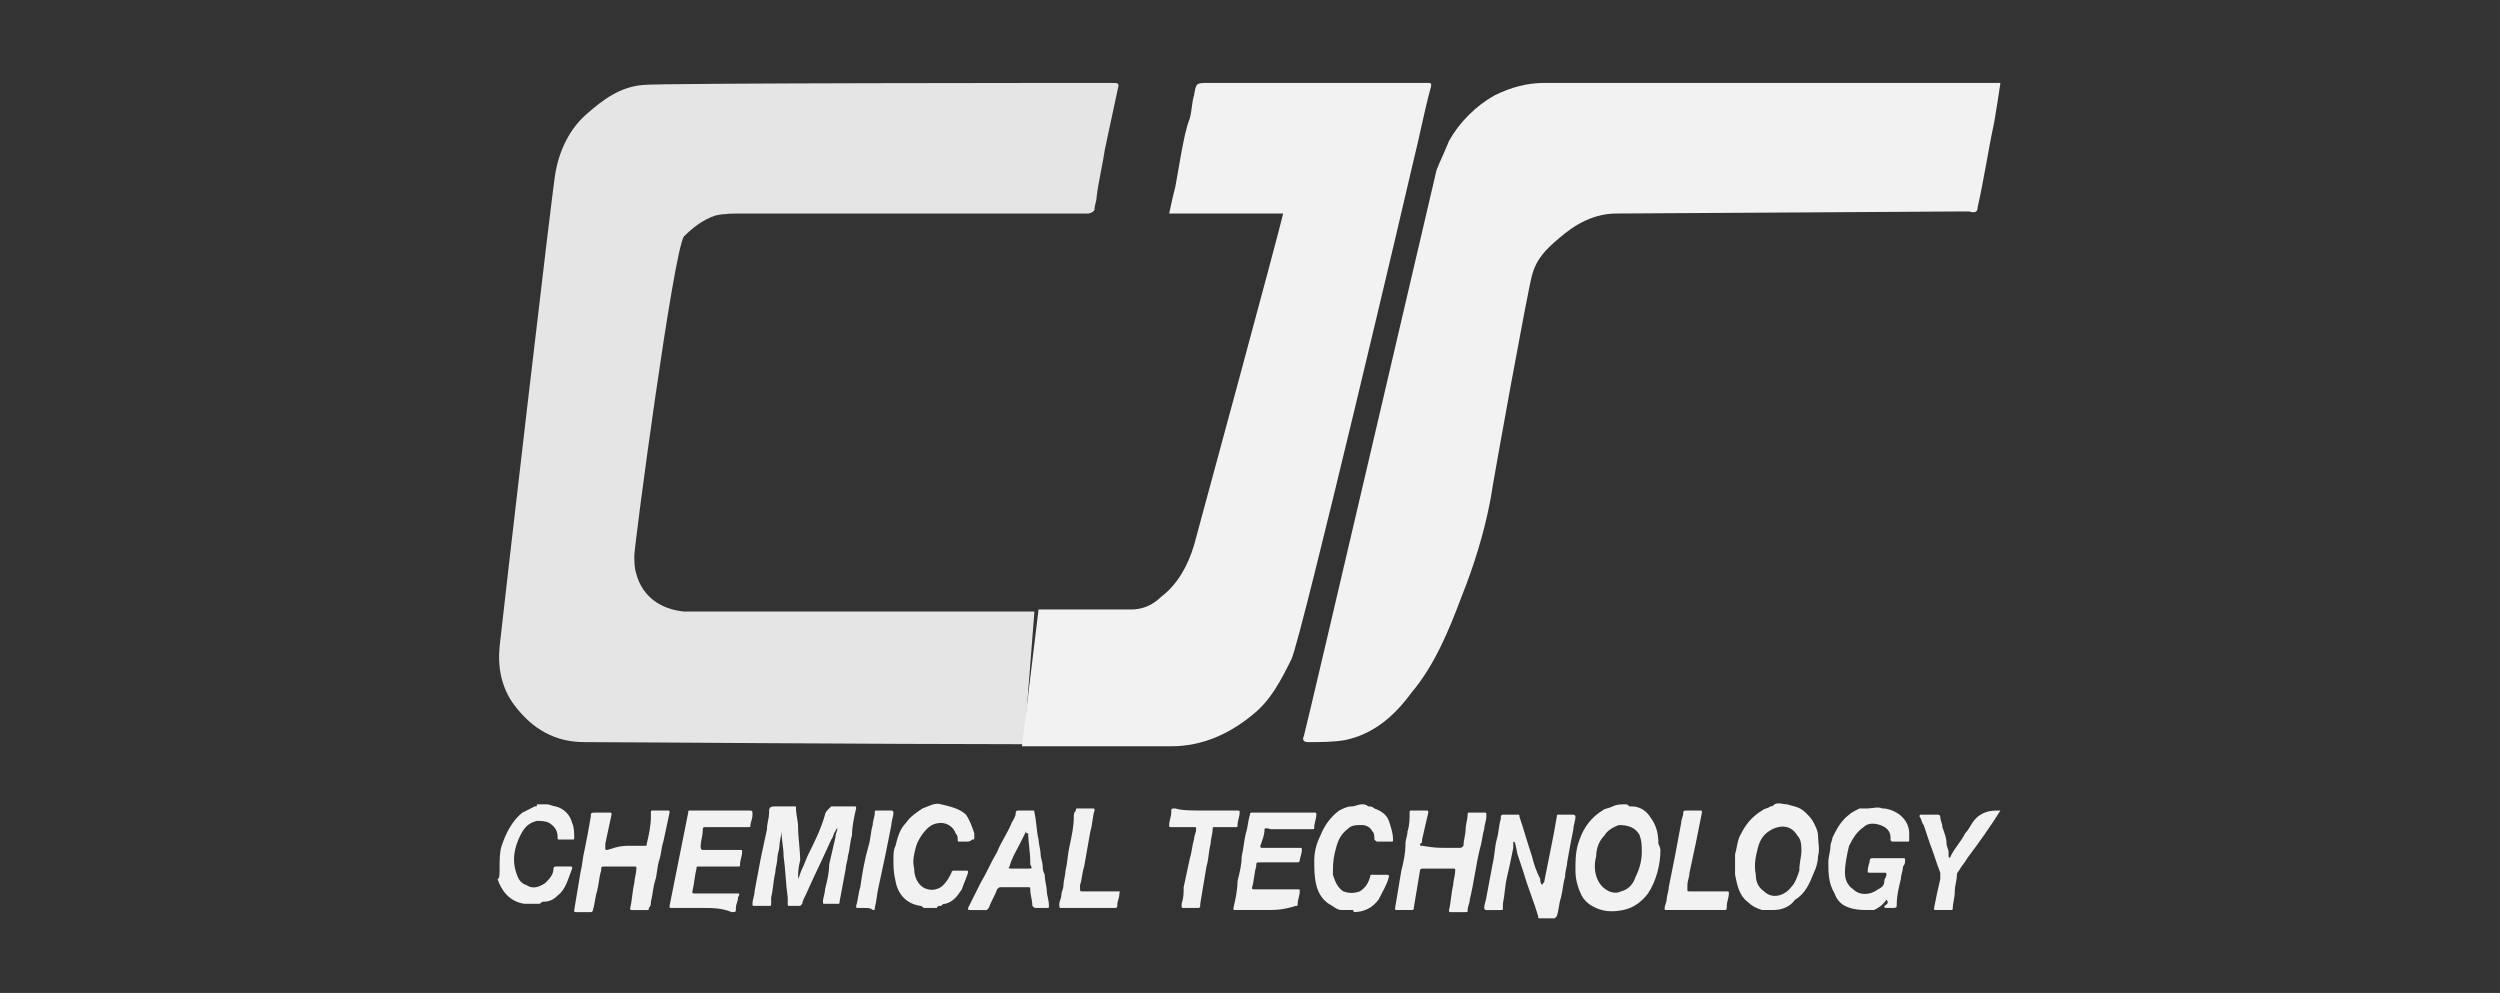 <?xml version="1.0" encoding="utf-8"?>
<!-- Generator: Adobe Illustrator 27.5.0, SVG Export Plug-In . SVG Version: 6.00 Build 0)  -->
<svg version="1.1" id="Layer_1" xmlns="http://www.w3.org/2000/svg" xmlns:xlink="http://www.w3.org/1999/xlink" x="0px" y="0px"
	 viewBox="0 0 120.6 47.9" style="enable-background:new 0 0 120.6 47.9;" xml:space="preserve">
<rect x="0" y="0" width="120.6" height="47.9" fill="#333333" stroke="none"/>
<style type="text/css">
	.st0{fill:#E5E5E5;}
	.st1{fill:#F2F2F2;}
</style>
<g>
	<g>
		<path class="st0" d="M49.4,35.9c-6.7,0-19.5-0.1-21.2-0.1c-1.4,0-2.5-0.6-3.4-1.8c-0.6-0.8-0.8-1.8-0.7-2.8
			c0.1-1,2.6-22.6,2.7-22.9c0.2-1.1,0.7-2.1,1.5-2.8c0.8-0.7,1.6-1.3,2.7-1.4C31.5,4,52.9,4,53.6,4C54,4,54,4,53.9,4.4
			c-0.2,0.9-0.4,1.9-0.6,2.8c-0.1,0.7-0.3,1.5-0.4,2.3c0,0.2-0.1,0.4-0.1,0.6c0,0.1-0.2,0.2-0.3,0.2c-0.3,0-0.7,0-1,0
			c-5.2,0-10.4,0-15.6,0c-0.5,0-1,0-1.4,0.1c-0.6,0.2-1.1,0.6-1.5,1c-0.5,0.6-2.4,14.9-2.4,15.4c0,0.3,0,0.6,0.1,0.9
			c0.3,1.1,1.2,1.7,2.3,1.8c0.7,0,10.9,0,16.9,0L49.4,35.9z"/>
		<path class="st1" d="M50.1,29.4c2.5,0,4.3,0,4.5,0c0.5,0,1-0.2,1.4-0.6c0.8-0.6,1.3-1.5,1.6-2.5c0.3-1.1,4.1-15.1,4.3-16
			c-1.8,0-3.6,0-5.5,0c0.1-0.5,0.2-0.9,0.3-1.3c0.1-0.6,0.2-1.1,0.3-1.7c0.1-0.5,0.2-1.1,0.4-1.6c0.1-0.4,0.1-0.8,0.2-1.1
			c0.1-0.6,0.1-0.6,0.7-0.6c1.7,0,8.7,0,10.6,0C69,4,69.1,4,69,4.3c-0.3,1.1-0.5,2.2-0.8,3.4c-0.2,0.9-5.4,23-5.9,24.1
			c-0.5,1-1,2-1.9,2.7c-1.1,0.9-2.4,1.5-3.9,1.5c-1.1,0-2.2,0-3.2,0c-0.3,0-1.8,0-4,0L50.1,29.4z"/>
		<path class="st1" d="M96.5,4c-0.1,0.7-0.2,1.3-0.3,1.9c-0.3,1.4-0.5,2.8-0.8,4.1c0,0.2-0.1,0.3-0.4,0.2c-0.1,0-0.2,0-0.3,0
			c-0.7,0-15.5,0.1-16.7,0.1c-1.1,0-2,0.5-2.8,1.2c-0.6,0.5-1.1,1-1.3,1.8c-0.2,0.7-1.8,9.5-2,10.8c-0.3,1.6-0.8,3.2-1.4,4.7
			c-0.6,1.6-1.3,3.3-2.4,4.6c-0.8,1.1-1.8,2-3.2,2.3c-0.6,0.1-1.2,0.1-1.8,0.1c-0.2,0-0.3-0.1-0.2-0.3c0.2-0.7,6.3-26.9,6.4-27.3
			c0.2-0.5,0.4-0.9,0.6-1.4c0.5-0.9,1.3-1.7,2.2-2.2C72.9,4.2,73.7,4,74.5,4c5,0,19.5,0,21.7,0C96.3,4,96.4,4,96.5,4z"/>
	</g>
	<g>
		<path class="st1" d="M38.5,42.4c0.1-0.2,0.1-0.3,0.2-0.5c0.1-0.2,0.2-0.5,0.3-0.7c0.3-0.6,0.6-1.2,0.8-1.9c0-0.1,0.1-0.2,0.2-0.3
			c0,0,0.1-0.1,0.1-0.1c0.4,0,0.7,0,1.1,0c0.1,0,0.1,0,0.1,0.1c-0.1,0.4-0.2,0.9-0.2,1.3c-0.1,0.3-0.1,0.7-0.2,1
			c0,0.2-0.1,0.4-0.1,0.6c-0.1,0.5-0.2,1.1-0.3,1.6c0,0.1,0,0.1-0.1,0.1c-0.2,0-0.4,0-0.6,0c-0.1,0-0.1,0-0.1-0.1
			c0-0.2,0.1-0.4,0.1-0.6c0.1-0.4,0.2-0.8,0.2-1.2c0.1-0.4,0.2-0.9,0.3-1.3c0-0.2,0.1-0.3,0.1-0.5c0,0,0,0,0,0
			c0,0.1-0.1,0.1-0.1,0.2c-0.1,0.1-0.1,0.3-0.2,0.4c-0.4,0.9-0.8,1.7-1.2,2.6c-0.1,0.2-0.2,0.4-0.2,0.5c0,0-0.1,0.1-0.1,0.1
			c-0.2,0-0.4,0-0.5,0c-0.1,0-0.1,0-0.1-0.1c0-0.1,0-0.2,0-0.3c-0.1-0.7-0.1-1.3-0.2-2c0-0.4-0.1-0.8-0.1-1.2c0,0,0-0.1,0-0.1
			c0,0,0,0,0,0c0,0,0,0.1,0,0.1c0,0.2-0.1,0.5-0.1,0.7c0,0.2-0.1,0.4-0.1,0.6c0,0.2-0.1,0.5-0.1,0.7c-0.1,0.4-0.1,0.8-0.2,1.2
			c0,0.1,0,0.2,0,0.3c0,0.1,0,0.1-0.1,0.1c-0.2,0-0.5,0-0.7,0c-0.1,0-0.1,0-0.1-0.1c0-0.2,0.1-0.4,0.1-0.6c0.1-0.5,0.2-1.1,0.3-1.6
			c0.1-0.5,0.2-0.9,0.3-1.4c0-0.3,0.1-0.5,0.1-0.8c0-0.2,0-0.3,0.3-0.3c0.3,0,0.6,0,0.9,0c0.1,0,0.1,0,0.1,0.1
			c0,0.3,0.1,0.6,0.1,0.9c0,0.5,0.1,1.1,0.1,1.6C38.5,41.9,38.5,42.1,38.5,42.4C38.5,42.4,38.5,42.4,38.5,42.4
			C38.5,42.4,38.5,42.4,38.5,42.4z"/>
		<path class="st1" d="M73,40.6c0,0.1,0,0.2,0,0.3c-0.1,0.5-0.2,1-0.3,1.4c-0.1,0.4-0.1,0.8-0.2,1.3c0,0.1,0,0.1,0,0.2
			c0,0.1,0,0.1-0.1,0.1c-0.2,0-0.4,0-0.7,0c-0.1,0-0.1-0.1-0.1-0.1c0-0.2,0.1-0.4,0.1-0.5c0.1-0.5,0.2-1.1,0.3-1.6
			c0.1-0.4,0.1-0.8,0.2-1.2c0.1-0.3,0.1-0.7,0.2-1c0,0,0-0.1,0-0.1c0-0.1,0.1-0.1,0.1-0.1c0.2,0,0.5,0,0.7,0c0.1,0,0.1,0,0.1,0.1
			c0.2,0.6,0.4,1.3,0.6,1.9c0.1,0.4,0.2,0.7,0.4,1.1c0,0.1,0,0.2,0.1,0.3c0,0,0,0,0,0c0-0.1,0.1-0.1,0.1-0.2c0.1-0.5,0.2-1,0.3-1.5
			c0.1-0.5,0.2-1,0.3-1.6c0-0.1,0-0.1,0.1-0.1c0.2,0,0.5,0,0.7,0c0,0,0.1,0,0.1,0.1c0,0.2-0.1,0.4-0.1,0.6c-0.1,0.5-0.2,1-0.3,1.6
			c0,0.2-0.1,0.4-0.1,0.7c-0.1,0.3-0.1,0.6-0.2,1c-0.1,0.3-0.1,0.6-0.2,0.9c0,0-0.1,0.1-0.1,0.1c-0.2,0-0.5,0-0.7,0
			c-0.1,0-0.1,0-0.1-0.1c-0.2-0.7-0.5-1.4-0.7-2.1c-0.1-0.3-0.2-0.6-0.3-0.9C73.1,40.7,73.1,40.6,73,40.6C73.1,40.6,73,40.6,73,40.6
			z"/>
		<path class="st1" d="M91,43.4C91,43.4,91,43.4,91,43.4c-0.2,0.3-0.4,0.4-0.6,0.5c-0.1,0-0.2,0-0.2,0c-0.4,0-0.8,0-1.2-0.2
			c-0.2-0.1-0.4-0.3-0.5-0.6c-0.3-0.5-0.3-1-0.3-1.5c0-0.3,0.1-0.5,0.1-0.8c0-0.1,0.1-0.3,0.1-0.4c0.2-0.4,0.4-0.8,0.8-1.1
			c0.1-0.1,0.3-0.2,0.5-0.3C89.8,39,90,39,90.1,39c0.2,0,0.5-0.1,0.7,0c0,0,0,0,0.1,0c0.7,0.1,1.2,0.6,1.2,1.2c0,0.1,0,0.2,0,0.3
			c0,0.1,0,0.1-0.1,0.1c-0.2,0-0.5,0-0.7,0c0,0-0.1,0-0.1-0.1c0,0,0-0.1,0-0.1c0-0.3-0.2-0.5-0.5-0.6c-0.3-0.1-0.6-0.1-0.8,0.1
			c-0.3,0.2-0.5,0.5-0.7,0.9c-0.1,0.4-0.2,0.9-0.2,1.3c0,0.3,0.1,0.6,0.4,0.8c0.3,0.3,0.8,0.3,1.2,0c0.2-0.1,0.3-0.2,0.3-0.4
			c0-0.1,0.1-0.2,0.1-0.3c0-0.1,0-0.1-0.1-0.1c-0.2,0-0.5,0-0.7,0c-0.1,0-0.1,0-0.1-0.1c0-0.2,0.1-0.4,0.1-0.5
			c0-0.1,0.1-0.1,0.1-0.1c0.5,0,1,0,1.5,0c0.1,0,0.1,0,0.1,0.1c0,0.1,0,0.2-0.1,0.3c0,0.2-0.1,0.4-0.1,0.6c-0.1,0.4-0.2,0.8-0.2,1.2
			c0,0,0,0,0,0c0,0.2,0,0.2-0.3,0.2c-0.1,0-0.1,0-0.2,0c-0.1,0-0.1,0-0.1-0.1C91.1,43.6,91.1,43.5,91,43.4C91,43.5,91,43.4,91,43.4
			C91,43.4,91,43.4,91,43.4z"/>
		<path class="st1" d="M85.5,43.9c-0.2,0-0.3,0-0.5,0c-0.3-0.1-0.5-0.2-0.7-0.4c-0.4-0.3-0.5-0.8-0.6-1.3c0-0.3,0-0.7,0-1
			c0.1-0.3,0.1-0.7,0.3-1c0.2-0.4,0.5-0.8,1-1.1c0.1-0.1,0.3-0.1,0.4-0.2c0.1,0,0.1,0,0.2-0.1c0.2-0.1,0.4,0,0.6,0c0,0,0,0,0,0
			c0.3,0.1,0.6,0.1,0.9,0.4c0.2,0.2,0.3,0.3,0.4,0.5c0.1,0.2,0.2,0.4,0.2,0.6c0,0.3,0.1,0.7,0,1c0,0.3-0.1,0.6-0.2,0.8
			c-0.2,0.5-0.4,1-0.9,1.3C86.3,43.8,85.9,43.9,85.5,43.9z M86.9,41.1c0-0.3,0-0.6-0.2-0.8c-0.3-0.5-0.8-0.5-1.2-0.3
			c-0.4,0.2-0.6,0.5-0.7,0.9c-0.1,0.4-0.2,0.8-0.1,1.3c0,0.3,0.1,0.6,0.4,0.8c0.4,0.4,1,0.2,1.3-0.2c0.2-0.2,0.3-0.5,0.4-0.8
			C86.8,41.6,86.9,41.3,86.9,41.1z"/>
		<path class="st1" d="M80.1,41c0,0.7-0.2,1.5-0.6,2.1c-0.3,0.4-0.7,0.7-1.2,0.8c-0.5,0.1-1,0.1-1.5-0.2c-0.2-0.1-0.4-0.3-0.5-0.5
			C76.1,42.8,76,42.4,76,42c0-0.5,0-1,0.2-1.5c0.2-0.6,0.6-1.1,1.1-1.4c0.1-0.1,0.3-0.1,0.5-0.2c0.2-0.1,0.4-0.1,0.6-0.1
			c0.1,0,0.1,0,0.2,0.1c0,0,0.1,0,0.1,0c0.4,0,0.7,0.2,0.9,0.5c0.3,0.4,0.4,0.8,0.4,1.3C80.1,40.9,80.1,41,80.1,41z M79.2,41.1
			c0-0.3,0-0.5-0.1-0.8c-0.2-0.4-0.6-0.5-1-0.5c-0.3,0.1-0.6,0.3-0.7,0.5C77.1,40.6,77,41,77,41.3c-0.1,0.4-0.1,0.8,0.1,1.2
			c0.2,0.4,0.7,0.7,1.1,0.5c0.4-0.1,0.6-0.4,0.7-0.7C79.1,41.9,79.2,41.5,79.2,41.1z"/>
		<path class="st1" d="M30.4,40.8c0.2,0,0.5,0,0.7,0c0.1,0,0.1,0,0.1-0.1c0.1-0.4,0.2-0.9,0.2-1.3c0-0.1,0-0.2,0-0.2
			c0-0.1,0-0.1,0.1-0.1c0.2,0,0.5,0,0.7,0c0.1,0,0.1,0,0.1,0.1c-0.1,0.5-0.2,0.9-0.3,1.4c-0.1,0.3-0.1,0.6-0.2,0.9
			c-0.1,0.3-0.1,0.7-0.2,1c-0.1,0.3-0.1,0.6-0.2,1c0,0.1,0,0.2-0.1,0.3c0,0.1,0,0.1-0.1,0.1c-0.2,0-0.5,0-0.7,0
			c-0.1,0-0.1,0-0.1-0.1c0.1-0.4,0.1-0.8,0.2-1.2c0-0.2,0.1-0.5,0.1-0.7c0-0.1,0-0.1-0.1-0.1c-0.5,0-0.9,0-1.4,0
			c-0.2,0-0.2,0-0.2,0.2c-0.1,0.3-0.1,0.6-0.2,1c-0.1,0.3-0.1,0.6-0.2,0.9c0,0.1-0.1,0.1-0.1,0.1c-0.2,0-0.4,0-0.7,0
			c-0.1,0-0.1,0-0.1-0.1c0.1-0.6,0.2-1.2,0.3-1.8c0.1-0.4,0.1-0.7,0.2-1.1c0.1-0.5,0.2-1,0.3-1.6c0,0,0,0,0,0c0-0.2,0-0.2,0.3-0.2
			c0.2,0,0.4,0,0.6,0c0.1,0,0.1,0,0.1,0.1c-0.1,0.5-0.2,0.9-0.3,1.4c0,0.1,0,0.1,0,0.2c0,0.1,0,0.1,0.1,0.1
			C29.9,40.8,30.1,40.8,30.4,40.8C30.4,40.8,30.4,40.8,30.4,40.8z"/>
		<path class="st1" d="M69.7,40.9c0.2,0,0.5,0,0.7,0c0.1,0,0.1,0,0.2-0.1c0-0.3,0.1-0.5,0.1-0.8c0-0.2,0.1-0.5,0.1-0.7
			c0-0.1,0-0.1,0.1-0.1c0.2,0,0.4,0,0.7,0c0.1,0,0.1,0,0.1,0.1c0,0,0,0,0,0.1c0,0.2-0.1,0.4-0.1,0.6c-0.1,0.3-0.1,0.6-0.2,0.9
			c-0.2,0.8-0.3,1.7-0.5,2.5c0,0.2-0.1,0.3-0.1,0.5c0,0.1,0,0.1-0.1,0.1c-0.2,0-0.5,0-0.7,0c-0.1,0-0.1,0-0.1-0.1
			c0.1-0.4,0.1-0.8,0.2-1.2c0-0.2,0.1-0.5,0.1-0.7c0-0.1,0-0.1-0.1-0.1c-0.1,0-0.3,0-0.4,0c-0.3,0-0.6,0-1,0c-0.1,0-0.2,0-0.2,0.1
			c-0.1,0.6-0.2,1.2-0.3,1.8c0,0.1,0,0.1-0.2,0.1c-0.2,0-0.4,0-0.6,0c-0.1,0-0.1,0-0.1-0.1c0.1-0.6,0.2-1.2,0.3-1.8
			c0.1-0.4,0.2-0.8,0.2-1.3c0-0.2,0.1-0.4,0.1-0.6c0.1-0.3,0.1-0.6,0.1-0.9c0-0.1,0-0.1,0.1-0.1c0.2,0,0.5,0,0.7,0
			c0.1,0,0.1,0,0.1,0.1c-0.1,0.4-0.2,0.9-0.3,1.3c0,0.1,0,0.2-0.1,0.2c0,0.1,0,0.1,0.1,0.1C69.2,40.9,69.4,40.9,69.7,40.9
			C69.7,40.9,69.7,40.9,69.7,40.9z"/>
		<path class="st1" d="M61,43.9c-0.5,0-1,0-1.4,0c-0.1,0-0.1,0-0.1-0.1c0.1-0.4,0.2-0.9,0.2-1.3c0.1-0.4,0.2-0.8,0.2-1.2
			c0.1-0.4,0.1-0.7,0.2-1.1c0.1-0.3,0.1-0.6,0.2-0.9c0-0.1,0-0.1,0.2-0.1c0.7,0,1.4,0,2.2,0c0.2,0,0.5,0,0.7,0c0.1,0,0.1,0,0.1,0.1
			c0,0.2-0.1,0.4-0.1,0.6c0,0.1,0,0.1-0.1,0.1c0,0-0.1,0-0.1,0c-0.6,0-1.1,0-1.7,0c-0.1,0-0.1,0-0.2,0C61,39.9,61,40,61,40
			c0,0.3-0.1,0.5-0.2,0.8c0,0.1,0,0.1,0.1,0.1c0.6,0,1.2,0,1.7,0c0,0,0,0,0.1,0c0.1,0,0.1,0,0.1,0.1c0,0.2-0.1,0.4-0.1,0.5
			c0,0.1-0.1,0.1-0.1,0.1c-0.6,0-1.2,0-1.8,0c-0.2,0-0.2,0-0.2,0.2c-0.1,0.3-0.1,0.7-0.2,1c0,0.1,0,0.1,0.1,0.1c0.4,0,0.8,0,1.3,0
			c0.3,0,0.5,0,0.8,0c0.1,0,0.1,0,0.1,0.1c0,0.2-0.1,0.4-0.1,0.6c0,0.1,0,0.1-0.1,0.1C61.9,43.9,61.5,43.9,61,43.9
			C61,43.9,61,43.9,61,43.9z"/>
		<path class="st1" d="M33.9,43.8c-0.5,0-1,0-1.5,0c-0.1,0-0.1,0-0.1-0.1c0.1-0.5,0.2-1,0.3-1.5c0.1-0.5,0.2-1,0.3-1.5
			c0.1-0.5,0.2-1,0.3-1.5c0-0.1,0-0.1,0.1-0.1c0.1,0,0.2,0,0.3,0c0.8,0,1.7,0,2.5,0c0.2,0,0.2,0,0.2,0.2c0,0.2-0.1,0.4-0.1,0.5
			c0,0.1,0,0.1-0.1,0.1c0,0-0.1,0-0.1,0c-0.6,0-1.2,0-1.9,0c-0.2,0-0.2,0-0.2,0.2c0,0.2-0.1,0.5-0.1,0.7c0,0.1,0,0.2,0.1,0.2
			c0.6,0,1.2,0,1.7,0c0,0,0.1,0,0.1,0c0.1,0,0.1,0,0.1,0.1c0,0.2-0.1,0.4-0.1,0.6c0,0.1,0,0.1-0.1,0.1c0,0-0.1,0-0.1,0
			c-0.5,0-1.1,0-1.6,0c-0.1,0-0.1,0-0.2,0c-0.1,0-0.1,0-0.1,0.1c-0.1,0.4-0.1,0.7-0.2,1.1c0,0.1,0,0.1,0.1,0.1c0.7,0,1.3,0,2,0
			c0.2,0,0.2,0,0.1,0.2c0,0.2-0.1,0.3-0.1,0.5c0,0.2,0,0.2-0.2,0.2C34.8,43.8,34.4,43.8,33.9,43.8z"/>
		<path class="st1" d="M24.1,41.9c0-0.4,0-0.8,0.1-1.1c0.2-0.6,0.5-1.2,1-1.6c0.2-0.1,0.4-0.2,0.6-0.3c0.1,0,0.1,0,0.1-0.1
			c0,0,0,0,0,0c0.2,0,0.4,0,0.5,0c0.1,0,0.3,0.1,0.4,0.1c0.4,0.1,0.7,0.4,0.8,0.8c0.1,0.2,0.1,0.5,0.1,0.7c0,0.1,0,0.1-0.1,0.1
			c-0.2,0-0.4,0-0.6,0c-0.1,0-0.1,0-0.1-0.1c0-0.3-0.1-0.5-0.4-0.7c-0.2-0.1-0.4-0.1-0.6-0.1c-0.4,0.1-0.6,0.3-0.8,0.7
			c-0.3,0.6-0.4,1.2-0.2,1.8c0.1,0.3,0.2,0.5,0.5,0.6c0.3,0.2,0.6,0.1,0.9-0.1c0.2-0.2,0.4-0.4,0.4-0.7c0-0.1,0.1-0.1,0.1-0.1
			c0.1,0,0.3,0,0.4,0c0.1,0,0.2,0,0.3,0c0.1,0,0.1,0,0.1,0.1c-0.2,0.5-0.3,1-0.7,1.3c-0.2,0.2-0.4,0.3-0.7,0.3
			c-0.1,0-0.1,0.1-0.2,0.1c0,0-0.1,0-0.1,0c-0.1,0-0.2,0-0.3,0c-0.1,0-0.1,0-0.2,0c0,0-0.1,0-0.1,0c-0.7-0.1-1.1-0.6-1.3-1.2
			C24.1,42.4,24.1,42.2,24.1,41.9C24.1,42,24.1,42,24.1,41.9z"/>
		<path class="st1" d="M46.6,40.6c-0.1,0-0.2,0-0.3,0c-0.1,0-0.1,0-0.1-0.1c0-0.1,0-0.2-0.1-0.3c-0.1-0.3-0.4-0.5-0.7-0.5
			c-0.3,0-0.5,0.1-0.7,0.3c-0.2,0.2-0.4,0.5-0.5,0.8c-0.1,0.4-0.2,0.7-0.1,1.1c0,0.3,0.1,0.6,0.3,0.8c0.3,0.3,0.8,0.3,1.1,0
			c0.2-0.2,0.3-0.4,0.4-0.6c0-0.1,0.1-0.1,0.1-0.1c0.2,0,0.4,0,0.6,0c0.1,0,0.1,0,0.1,0.1c-0.1,0.3-0.2,0.5-0.3,0.8
			c-0.2,0.3-0.4,0.6-0.8,0.7c-0.1,0-0.1,0-0.2,0.1c-0.1,0-0.2,0-0.2,0.1c0,0,0,0-0.1,0c-0.1,0-0.3,0-0.4,0c0,0-0.1,0-0.1,0
			c-0.1,0-0.1-0.1-0.2-0.1c-0.7-0.1-1.1-0.6-1.2-1.2c-0.1-0.4-0.1-0.7-0.1-1.1c0-0.2,0-0.4,0.1-0.6c0.1-0.4,0.2-0.8,0.5-1.1
			c0.2-0.3,0.5-0.5,0.8-0.7c0.3-0.1,0.6-0.3,0.9-0.2c0.4,0.1,0.9,0.2,1.2,0.5c0.2,0.3,0.3,0.6,0.4,0.9c0,0.1,0,0.1,0,0.2
			c0,0.1,0,0.1-0.1,0.1C46.8,40.6,46.7,40.6,46.6,40.6C46.6,40.6,46.6,40.6,46.6,40.6z"/>
		<path class="st1" d="M65.2,43.9c-0.2,0-0.3,0-0.5,0c-0.2,0-0.4-0.2-0.6-0.3c-0.3-0.2-0.5-0.5-0.6-0.9c-0.1-0.4-0.1-0.8-0.1-1.2
			c0-0.4,0.1-0.8,0.3-1.2c0.2-0.5,0.5-0.9,0.9-1.2c0.2-0.1,0.4-0.2,0.6-0.2c0.2,0,0.3-0.1,0.5-0.1c0.1,0,0.2,0,0.3,0.1
			c0.1,0,0.2,0,0.3,0.1c0.3,0.1,0.6,0.3,0.7,0.6c0.1,0.3,0.2,0.6,0.2,0.9c0,0.1,0,0.1-0.1,0.1c-0.2,0-0.4,0-0.6,0
			c-0.1,0-0.1,0-0.2-0.1c0-0.2,0-0.3-0.1-0.4c-0.1-0.2-0.3-0.3-0.5-0.3c-0.3,0-0.5,0-0.7,0.2c-0.4,0.3-0.5,0.7-0.6,1.1
			c-0.1,0.4-0.1,0.7-0.1,1.1c0.1,0.3,0.2,0.6,0.5,0.8c0.3,0.1,0.5,0.1,0.8,0c0.3-0.2,0.4-0.4,0.5-0.7c0-0.1,0-0.1,0.1-0.1
			c0.2,0,0.5,0,0.7,0c0.1,0,0.1,0,0.1,0.1c-0.1,0.4-0.3,0.7-0.5,1.1c-0.3,0.4-0.7,0.6-1.2,0.6C65.3,43.9,65.3,43.9,65.2,43.9
			C65.2,43.9,65.2,43.9,65.2,43.9z"/>
		<path class="st1" d="M50.3,43.8c-0.1,0-0.2,0-0.3,0c-0.1,0-0.1,0-0.2-0.1c0-0.3-0.1-0.5-0.1-0.8c0-0.1,0-0.1-0.1-0.1
			c-0.4,0-0.9,0-1.3,0c-0.1,0-0.1,0-0.2,0.1c-0.1,0.3-0.3,0.6-0.4,0.9c0,0-0.1,0.1-0.1,0.1c-0.3,0-0.5,0-0.8,0c-0.1,0-0.1,0-0.1-0.1
			c0.2-0.4,0.4-0.8,0.6-1.2c0.3-0.5,0.5-1,0.8-1.5c0.2-0.5,0.5-0.9,0.7-1.4c0.1-0.2,0.2-0.3,0.2-0.5c0-0.1,0.1-0.1,0.1-0.1
			c0.2,0,0.5,0,0.7,0c0.1,0,0.1,0,0.1,0.1c0.1,0.4,0.1,0.9,0.2,1.3c0,0.2,0.1,0.5,0.1,0.7c0,0.2,0.1,0.4,0.1,0.6
			c0,0.1,0,0.2,0.1,0.4c0,0.3,0.1,0.6,0.1,0.8c0,0.2,0.1,0.4,0.1,0.7c0,0.1,0,0.1-0.1,0.1C50.5,43.8,50.4,43.8,50.3,43.8
			C50.3,43.8,50.3,43.8,50.3,43.8z M49.5,40.1C49.4,40.1,49.4,40.1,49.5,40.1C49.4,40.1,49.4,40.1,49.5,40.1
			c-0.1,0.2-0.2,0.4-0.3,0.6c-0.2,0.4-0.4,0.7-0.5,1.1c-0.1,0.1,0,0.1,0.1,0.1c0.3,0,0.5,0,0.8,0c0.2,0,0.2,0,0.1-0.2c0,0,0,0,0-0.1
			c0-0.5-0.1-1-0.1-1.4C49.5,40.2,49.5,40.2,49.5,40.1z"/>
		<path class="st1" d="M96.5,39.1c-0.5,0.8-1,1.5-1.6,2.3c-0.1,0.2-0.3,0.4-0.4,0.6c0,0-0.1,0.1-0.1,0.2c0,0.3-0.1,0.5-0.1,0.8
			c0,0.3-0.1,0.6-0.1,0.8c0,0.1,0,0.1-0.1,0.1c-0.2,0-0.5,0-0.7,0c-0.1,0-0.1,0-0.1-0.1c0.1-0.5,0.2-1,0.3-1.4c0-0.1,0-0.1,0-0.2
			c0,0,0-0.1,0-0.1c-0.2-0.5-0.3-0.9-0.5-1.4c-0.1-0.3-0.2-0.6-0.3-0.9c-0.1-0.1-0.1-0.3-0.2-0.4c0-0.1,0-0.1,0.1-0.1
			c0.2,0,0.5,0,0.7,0c0.1,0,0.2,0,0.2,0.1c0,0.2,0.1,0.3,0.1,0.5c0.1,0.3,0.2,0.5,0.2,0.8c0,0.1,0.1,0.3,0.1,0.4c0,0.1,0,0.1,0,0.2
			c0,0.1,0.1,0.1,0.1,0c0.2-0.4,0.5-0.7,0.7-1.1c0.2-0.2,0.3-0.5,0.5-0.7c0,0,0.1-0.1,0.1-0.1C95.8,39.1,96.1,39.1,96.5,39.1
			C96.5,39.1,96.5,39.1,96.5,39.1z"/>
		<path class="st1" d="M58.1,39.1c0.5,0,1,0,1.6,0c0.1,0,0.1,0,0.1,0.1c0,0.2-0.1,0.4-0.1,0.6c0,0.1,0,0.1-0.1,0.1c-0.3,0-0.7,0-1,0
			c-0.1,0-0.1,0-0.1,0.1c0,0.2-0.1,0.5-0.1,0.7c-0.1,0.4-0.1,0.8-0.2,1.1c-0.1,0.6-0.2,1.2-0.3,1.8c0,0.2,0,0.2-0.2,0.2
			c-0.2,0-0.4,0-0.6,0c-0.1,0-0.1,0-0.1-0.2c0.1-0.3,0.1-0.5,0.1-0.8c0.1-0.5,0.2-0.9,0.3-1.4c0.1-0.3,0.1-0.6,0.2-0.9
			c0-0.2,0.1-0.3,0.1-0.5c0-0.1,0-0.1-0.1-0.1c-0.3,0-0.6,0-0.9,0c-0.1,0-0.1,0-0.2,0c-0.1,0-0.1,0-0.1-0.1c0-0.2,0.1-0.4,0.1-0.6
			c0-0.2,0-0.2,0.2-0.2C57,39.1,57.5,39.1,58.1,39.1C58.1,39.1,58.1,39.1,58.1,39.1z"/>
		<path class="st1" d="M52.5,43.8c-0.4,0-0.9,0-1.3,0c-0.1,0-0.1,0-0.1-0.2c0-0.1,0.1-0.3,0.1-0.4c0-0.2,0.1-0.3,0.1-0.5
			c0-0.2,0.1-0.5,0.1-0.7c0.1-0.4,0.1-0.8,0.2-1.2c0.1-0.5,0.2-0.9,0.2-1.4c0-0.1,0-0.2,0.1-0.3c0-0.1,0-0.1,0.1-0.1
			c0.2,0,0.5,0,0.7,0c0.1,0,0.1,0,0.1,0.1c-0.1,0.3-0.1,0.7-0.2,1c-0.1,0.6-0.2,1.1-0.3,1.7c-0.1,0.3-0.1,0.6-0.2,0.9c0,0,0,0,0,0.1
			c0,0.2,0,0.2,0.1,0.2c0.6,0,1.1,0,1.7,0c0.2,0,0.1,0,0.1,0.1c0,0.2-0.1,0.4-0.1,0.5c0,0.2,0,0.2-0.2,0.2
			C53.4,43.8,53,43.8,52.5,43.8z"/>
		<path class="st1" d="M81.7,43.9c-0.4,0-0.9,0-1.3,0c-0.1,0-0.1,0-0.1-0.1c0-0.1,0.1-0.3,0.1-0.4c0-0.2,0.1-0.4,0.1-0.6
			c0.1-0.5,0.2-1,0.3-1.5c0.1-0.5,0.2-1.1,0.3-1.6c0-0.2,0.1-0.3,0.1-0.5c0-0.1,0.1-0.1,0.1-0.1c0.2,0,0.5,0,0.7,0
			c0.1,0,0.1,0,0.1,0.1c-0.1,0.5-0.2,1-0.3,1.5c-0.1,0.5-0.2,0.9-0.3,1.4c0,0.2-0.1,0.4-0.1,0.6c0,0.1,0,0.1,0,0.2
			c0,0.1,0,0.1,0.1,0.1c0.1,0,0.2,0,0.3,0c0.5,0,0.9,0,1.4,0c0,0,0.1,0,0.1,0c0.1,0,0.1,0,0.1,0.1c0,0.2-0.1,0.4-0.1,0.6
			c0,0.2,0,0.2-0.2,0.2C82.6,43.9,82.1,43.9,81.7,43.9z"/>
		<path class="st1" d="M41.7,43.8c-0.1,0-0.2,0-0.3,0c-0.1,0-0.1,0-0.1-0.1c0.1-0.3,0.1-0.6,0.2-0.9c0.1-0.7,0.2-1.3,0.4-2
			c0.1-0.3,0.1-0.7,0.2-1c0-0.2,0.1-0.4,0.1-0.6c0-0.1,0-0.1,0.1-0.1c0.2,0,0.5,0,0.7,0c0.1,0,0.1,0.1,0.1,0.1
			c0,0.2-0.1,0.4-0.1,0.6c-0.1,0.5-0.2,1-0.3,1.5c-0.1,0.5-0.2,0.9-0.3,1.4c-0.1,0.4-0.1,0.7-0.2,1.1c0,0.1,0,0.1-0.1,0.1
			C42,43.8,41.9,43.8,41.7,43.8z"/>
	</g>
</g>
</svg>

